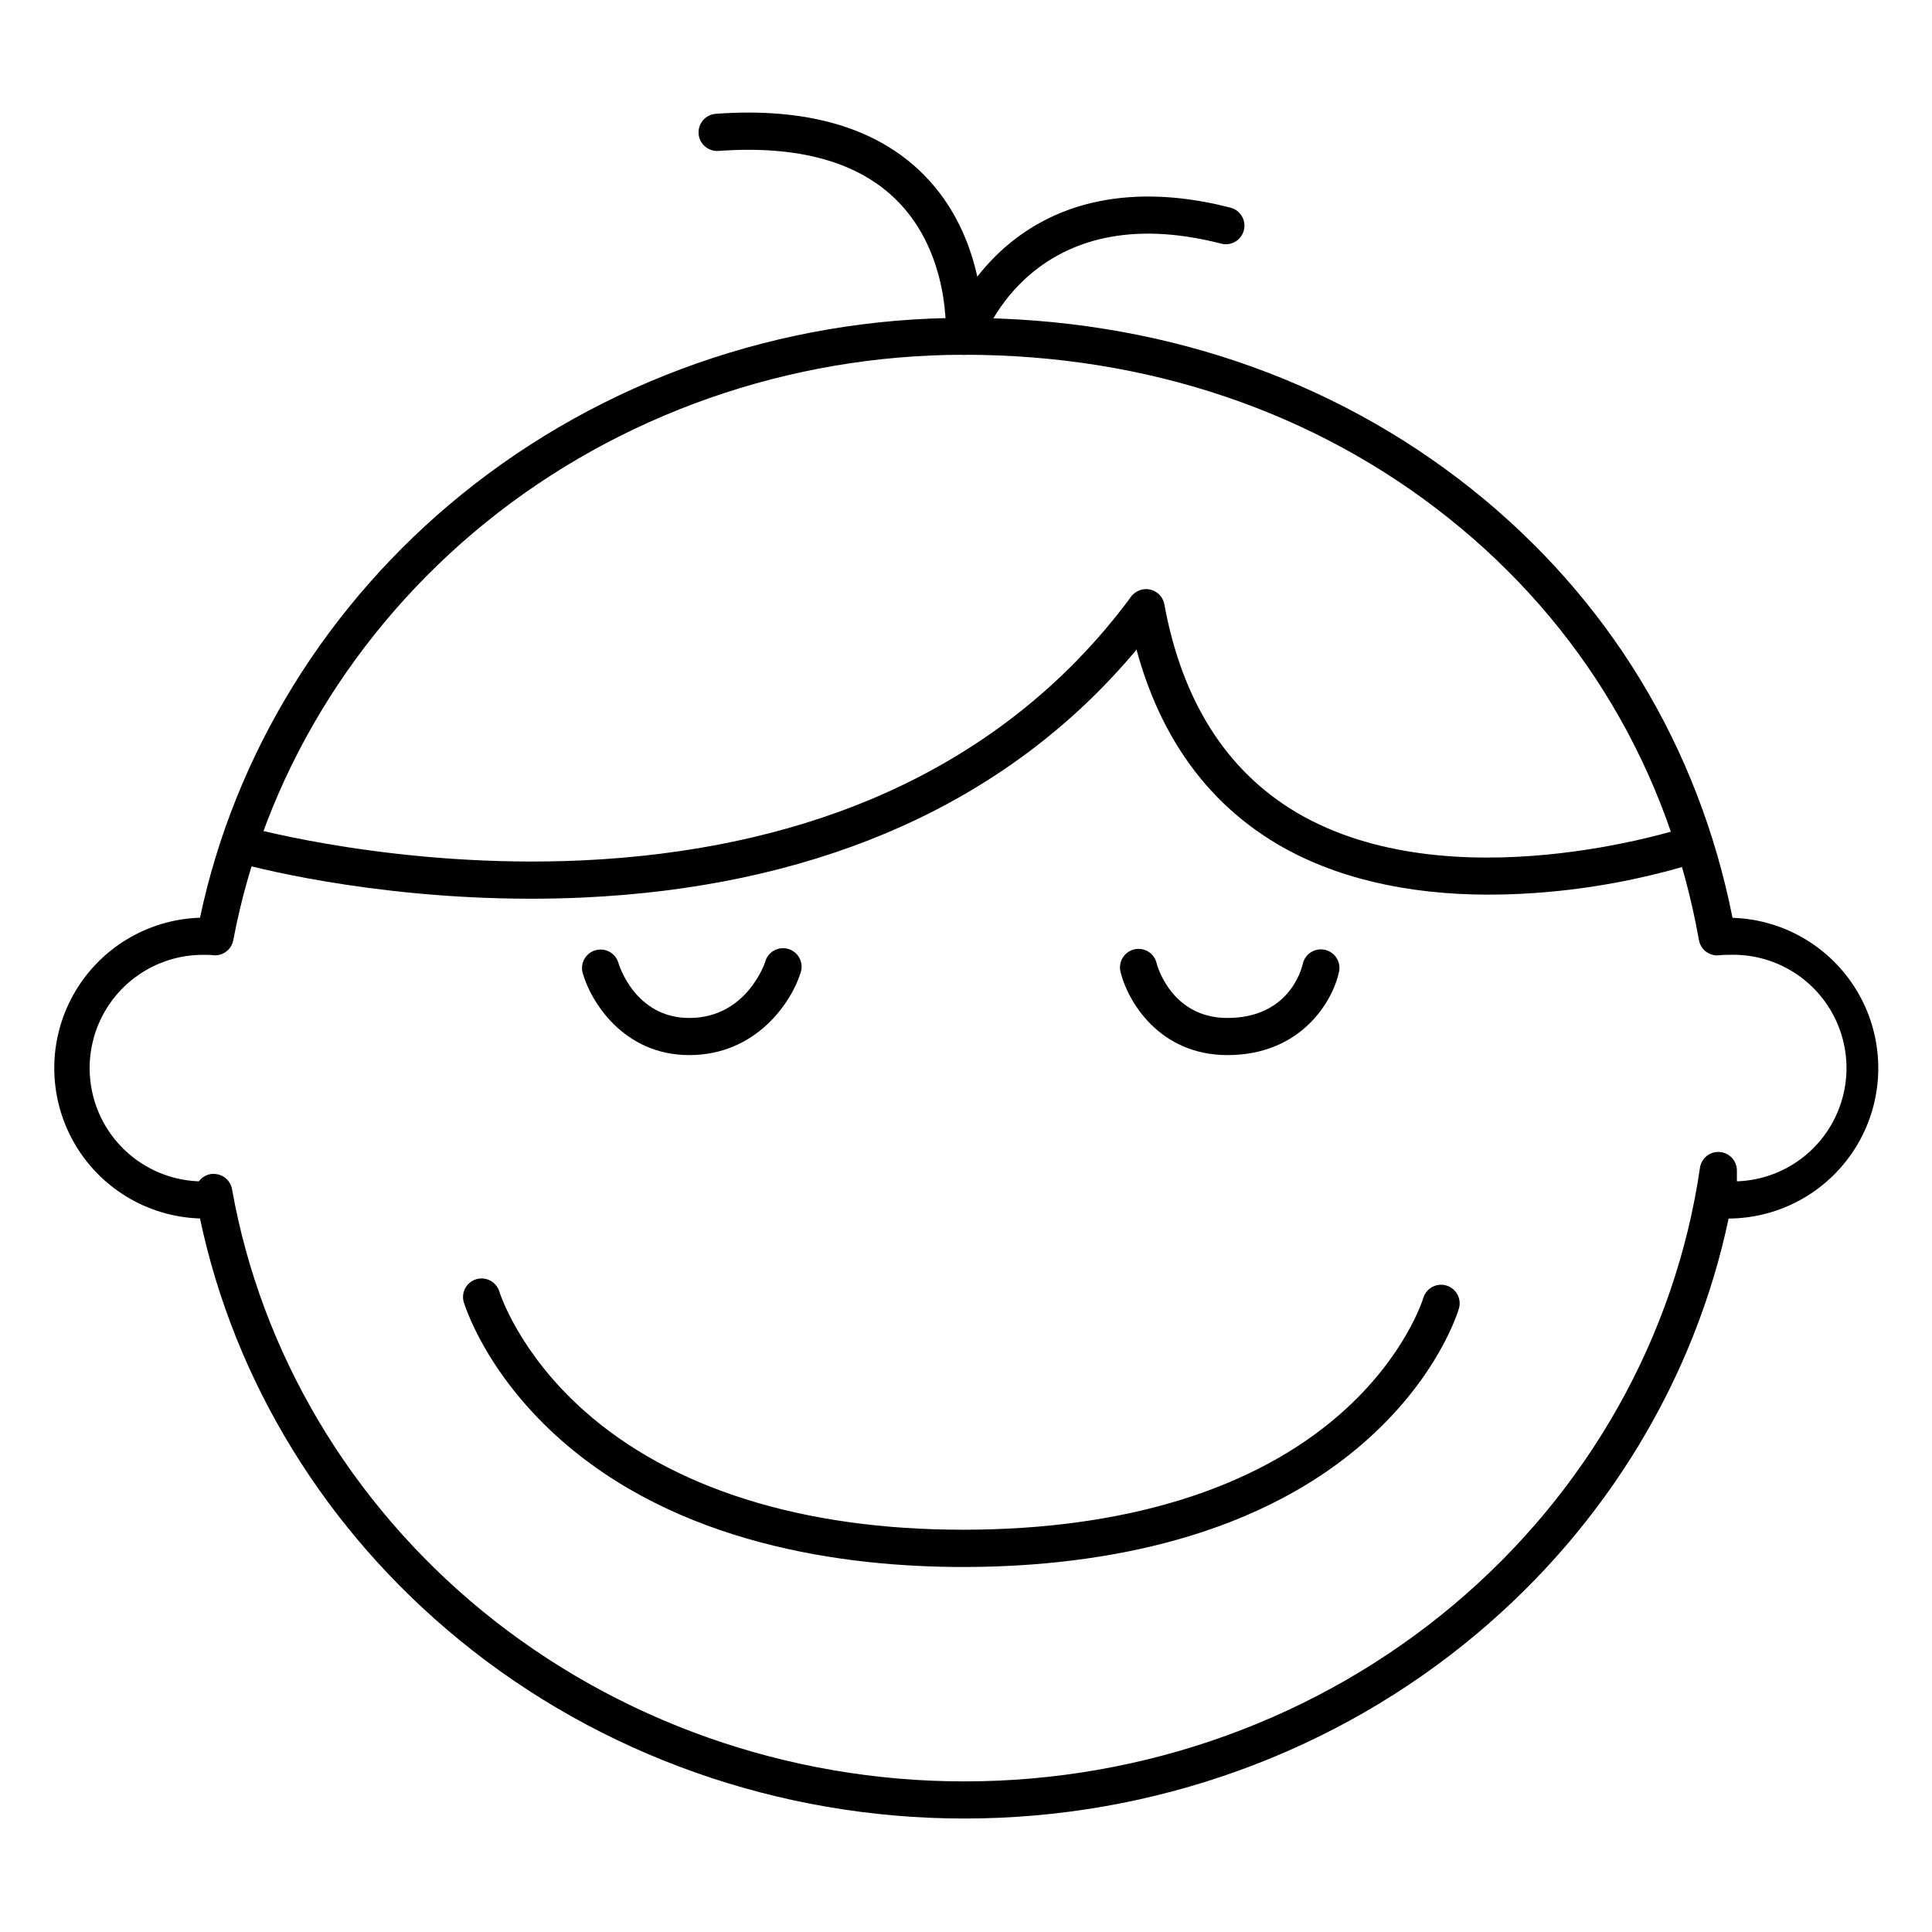 <?xml version="1.0" encoding="UTF-8"?>
<!-- Uploaded to: SVG Repo, www.svgrepo.com, Generator: SVG Repo Mixer Tools -->
<svg fill="#000000" width="800px" height="800px" version="1.1" viewBox="144 144 512 512" xmlns="http://www.w3.org/2000/svg">
 <g>
  <path d="m399.55 625.93c-49.031 0-96.578-16.816-133.82-47.332-35.324-28.867-59.582-68.336-68.73-111.69-13.941-0.438-26.641-8.129-33.484-20.277-6.848-12.152-6.848-26.996 0-39.148 6.844-12.148 19.543-19.84 33.484-20.277 9.23-43.613 33.75-83.344 69.402-112.23 37.176-30.141 84.469-46.738 133.16-46.738 50.754 0 97.27 15.742 134.49 45.41 36.164 28.859 60.023 68.055 69.086 113.58 14.062 0.438 26.855 8.254 33.656 20.57 6.805 12.316 6.609 27.305-0.512 39.441-7.117 12.137-20.109 19.621-34.18 19.691-8.973 42.383-32.254 81.004-66.41 109.77-37.668 31.758-86.012 49.23-136.14 49.23zm-198.89-170.83c2.383 0.008 4.418 1.719 4.832 4.066 7.723 43.383 31.312 83.109 66.41 111.83 35.594 29.074 80.855 45.094 127.64 45.094 47.812 0 93.902-16.66 129.8-46.898 35.504-29.922 58.648-71.004 65.16-115.69 0.363-2.555 2.641-4.394 5.215-4.215 2.578 0.184 4.574 2.324 4.578 4.906v2.871c10.723-0.352 20.441-6.394 25.496-15.859 5.059-9.461 4.684-20.902-0.98-30.012-5.668-9.109-15.762-14.504-26.484-14.152-0.934 0-1.871 0-2.793 0.129h-0.004c-2.543 0.234-4.844-1.52-5.293-4.035-8.02-44.93-30.957-83.59-66.332-111.82-35.375-28.23-79.852-43.297-128.35-43.297-46.445 0-91.512 15.824-126.94 44.535-34.992 28.398-58.707 67.68-66.805 110.66-0.492 2.492-2.805 4.199-5.332 3.938-0.148-0.016-0.297-0.039-0.441-0.07-0.789-0.039-1.535-0.039-2.305-0.039-10.59 0.016-20.391 5.609-25.789 14.723-5.394 9.113-5.594 20.395-0.516 29.691 5.078 9.293 14.676 15.227 25.262 15.609 0.844-1.133 2.133-1.852 3.543-1.969z"/>
  <path d="m399.2 559.27c-31.664 0-76.043-6.012-107.61-34.617-19.199-17.398-24.438-34.875-24.703-35.613-0.719-2.586 0.77-5.277 3.348-6.039 2.578-0.758 5.289 0.691 6.09 3.258 0.059 0.195 4.969 15.98 22.348 31.488 23.145 20.664 57.91 31.645 100.53 31.645s77.234-10.637 100.09-30.77c17.16-15.105 21.844-30.445 21.883-30.602 0.758-2.613 3.488-4.117 6.102-3.356 2.609 0.758 4.113 3.488 3.352 6.098-0.207 0.719-5.285 17.781-24.297 34.754-31.188 27.898-75.48 33.754-107.13 33.754z"/>
  <path d="m469.28 423.61c-18.098 0-26.422-14.328-28.289-21.895-0.363-1.281-0.188-2.652 0.48-3.805 0.668-1.152 1.773-1.984 3.066-2.305 1.293-0.324 2.66-0.105 3.793 0.598 1.129 0.707 1.926 1.84 2.203 3.141 0.148 0.57 3.938 14.426 18.746 14.426 16.246 0 19.621-12.793 19.957-14.289v0.004c0.57-2.66 3.188-4.352 5.844-3.781 2.656 0.57 4.352 3.188 3.777 5.848-1.613 7.594-9.879 22.059-29.578 22.059z"/>
  <path d="m326.67 423.61c-17.465 0-26.125-14.219-28.25-21.738l-0.004 0.004c-0.723-2.609 0.793-5.312 3.398-6.051 2.606-0.742 5.316 0.762 6.07 3.363 0.168 0.57 4.457 14.582 18.785 14.582 15.172 0 20.023-14.594 20.074-14.762v0.004c0.328-1.316 1.184-2.441 2.367-3.102 1.184-0.664 2.59-0.809 3.883-0.402 1.293 0.41 2.363 1.332 2.953 2.555 0.59 1.223 0.648 2.633 0.164 3.898-2.363 7.508-11.621 21.648-29.441 21.648z"/>
  <path d="m284.7 382.17c-43.238 0-75.77-8.992-77.254-9.418-1.305-0.309-2.426-1.137-3.106-2.289-0.68-1.156-0.859-2.535-0.496-3.824 0.363-1.293 1.234-2.379 2.414-3.012 1.184-0.629 2.57-0.754 3.844-0.34 0.395 0.109 39.852 10.98 88.305 8.719 28.281-1.32 54.043-6.789 76.594-16.266 28.016-11.809 51.168-29.805 68.762-53.617 1.691-1.918 4.57-2.219 6.621-0.695 2.055 1.523 2.598 4.367 1.254 6.539-18.695 25.297-43.297 44.449-73.012 56.914-23.617 9.91-50.598 15.625-80.078 16.973-4.688 0.219-9.332 0.316-13.848 0.316z"/>
  <path d="m538.47 381.09c-21.875 0-40.984-4.547-55.941-13.383-21.066-12.457-34.441-33.238-39.645-61.777v0.004c-0.492-2.676 1.281-5.238 3.953-5.731 2.676-0.488 5.238 1.285 5.727 3.957 4.695 25.586 16.453 44.113 34.941 55.105 40.895 24.207 102.04 4.34 102.65 4.144v-0.004c2.539-0.738 5.211 0.66 6.047 3.168 0.836 2.508-0.461 5.231-2.938 6.16-12.426 3.82-25.215 6.356-38.16 7.566-5.699 0.535-11.246 0.797-16.637 0.789z"/>
  <path d="m399.55 238.06c-0.328 0-0.66-0.035-0.984-0.102-2.426-0.488-4.113-2.703-3.934-5.176 0-0.195 1.309-21.461-12.988-35.699-10.254-10.223-26.137-14.621-47.23-13.086h-0.004c-1.305 0.094-2.594-0.336-3.582-1.191-0.988-0.855-1.598-2.07-1.691-3.375-0.195-2.715 1.848-5.078 4.566-5.273 24.109-1.75 42.605 3.641 54.977 16.02 8.5 8.512 12.477 18.754 14.316 27.141 2.223-2.856 4.715-5.492 7.438-7.875 18.953-16.414 42.902-14.762 59.66-10.41 2.633 0.68 4.219 3.363 3.539 5.996-0.68 2.637-3.363 4.219-5.996 3.539-49.484-12.742-62.887 24.52-63.43 26.117-0.664 2.008-2.539 3.367-4.656 3.375z"/>
 </g>
</svg>